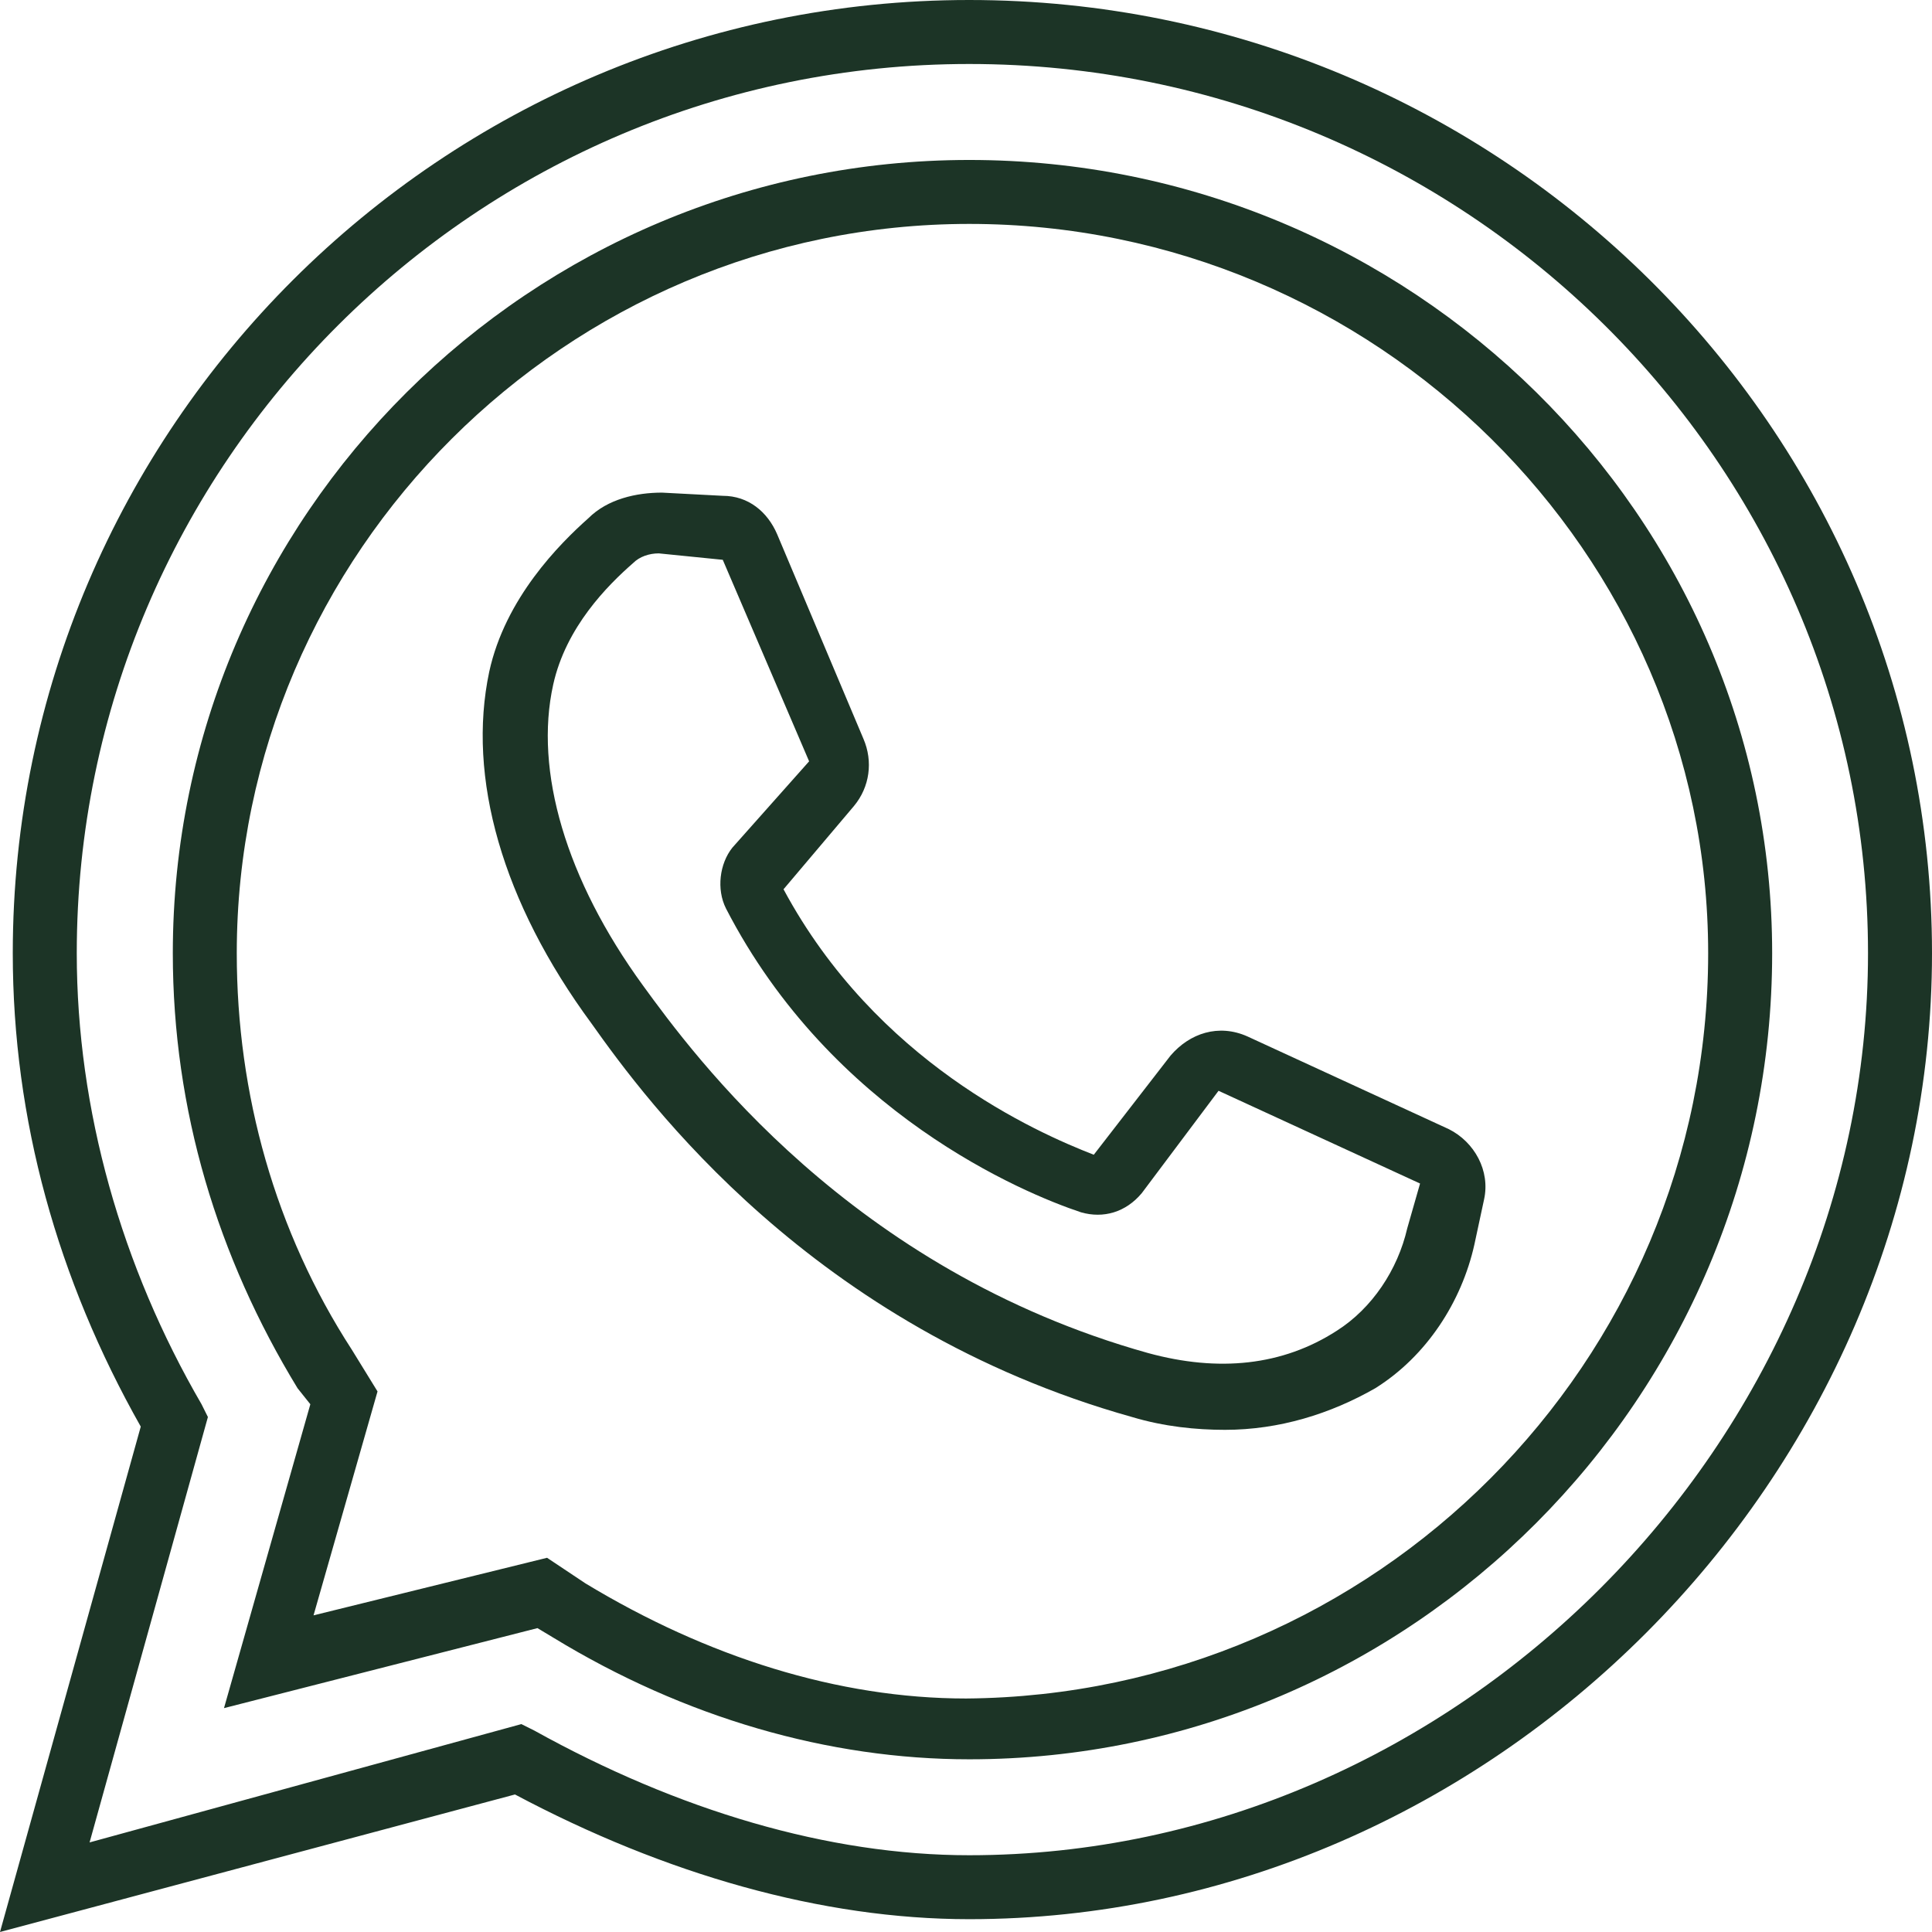 <svg width="49" height="49" viewBox="0 0 49 49" fill="none" xmlns="http://www.w3.org/2000/svg">
<path d="M24.581 0C11.195 0 0.324 10.871 0.324 24.175C0.324 28.394 1.46 32.45 3.57 36.182L0 49L13.061 45.512C16.874 47.54 20.849 48.675 24.581 48.675C37.805 48.675 49 37.48 49 24.175C49 10.871 38.048 0 24.581 0ZM24.581 47.053C21.012 47.053 17.199 45.917 13.548 43.889L13.223 43.727L2.272 46.728L5.273 35.939L5.111 35.614C3.083 32.126 1.947 28.151 1.947 24.175C1.947 11.763 12.088 1.623 24.581 1.623C37.156 1.623 47.377 11.763 47.377 24.175C47.377 36.588 36.912 47.053 24.581 47.053Z" fill="#1C3426"/>
<path d="M24.583 4.057C13.469 4.057 4.383 13.062 4.383 24.176C4.383 28.151 5.519 31.883 7.547 35.209L7.871 35.615L5.681 43.322L13.631 41.293L14.037 41.537C17.363 43.565 21.014 44.62 24.583 44.62C35.779 44.62 44.946 35.452 44.946 24.176C44.946 13.062 35.779 4.057 24.583 4.057ZM24.502 43.078C21.257 43.078 17.931 42.024 14.848 40.158L13.875 39.509L7.952 40.969L9.575 35.29L8.926 34.236C6.979 31.234 6.005 27.745 6.005 24.176C6.005 14.035 14.361 5.679 24.583 5.679C34.886 5.679 43.323 14.035 43.323 24.176C43.323 34.56 34.886 42.997 24.502 43.078Z" fill="#1C3426"/>
<path d="M36.746 28.638L31.635 26.285C30.905 25.961 30.175 26.204 29.688 26.772L27.741 29.287C26.281 28.719 22.225 26.934 19.872 22.554L21.657 20.444C22.062 19.958 22.144 19.309 21.9 18.741L19.71 13.549C19.466 12.981 18.98 12.575 18.331 12.575L16.789 12.494C16.14 12.494 15.41 12.656 14.923 13.143C14.193 13.792 12.814 15.171 12.408 17.037C11.841 19.714 12.733 22.878 15.004 25.961C16.384 27.908 20.602 33.668 28.715 35.94C29.526 36.183 30.337 36.264 31.067 36.264C32.447 36.264 33.744 35.858 34.88 35.209C36.178 34.398 37.071 33.019 37.395 31.559L37.639 30.423C37.801 29.693 37.395 28.963 36.746 28.638ZM35.691 31.153C35.448 32.208 34.799 33.181 33.907 33.749C32.528 34.641 30.905 34.804 29.12 34.317C21.576 32.208 17.6 26.772 16.302 24.987C14.355 22.31 13.544 19.552 14.031 17.361C14.355 15.901 15.41 14.847 16.059 14.279C16.221 14.117 16.465 14.035 16.708 14.035L18.331 14.198L20.521 19.309L18.574 21.499C18.25 21.905 18.168 22.554 18.412 23.04C21.089 28.233 25.956 30.261 27.417 30.747C27.985 30.91 28.552 30.747 28.958 30.261L30.905 27.665L36.016 30.017L35.691 31.153Z" fill="#1C3426"/>
</svg>
